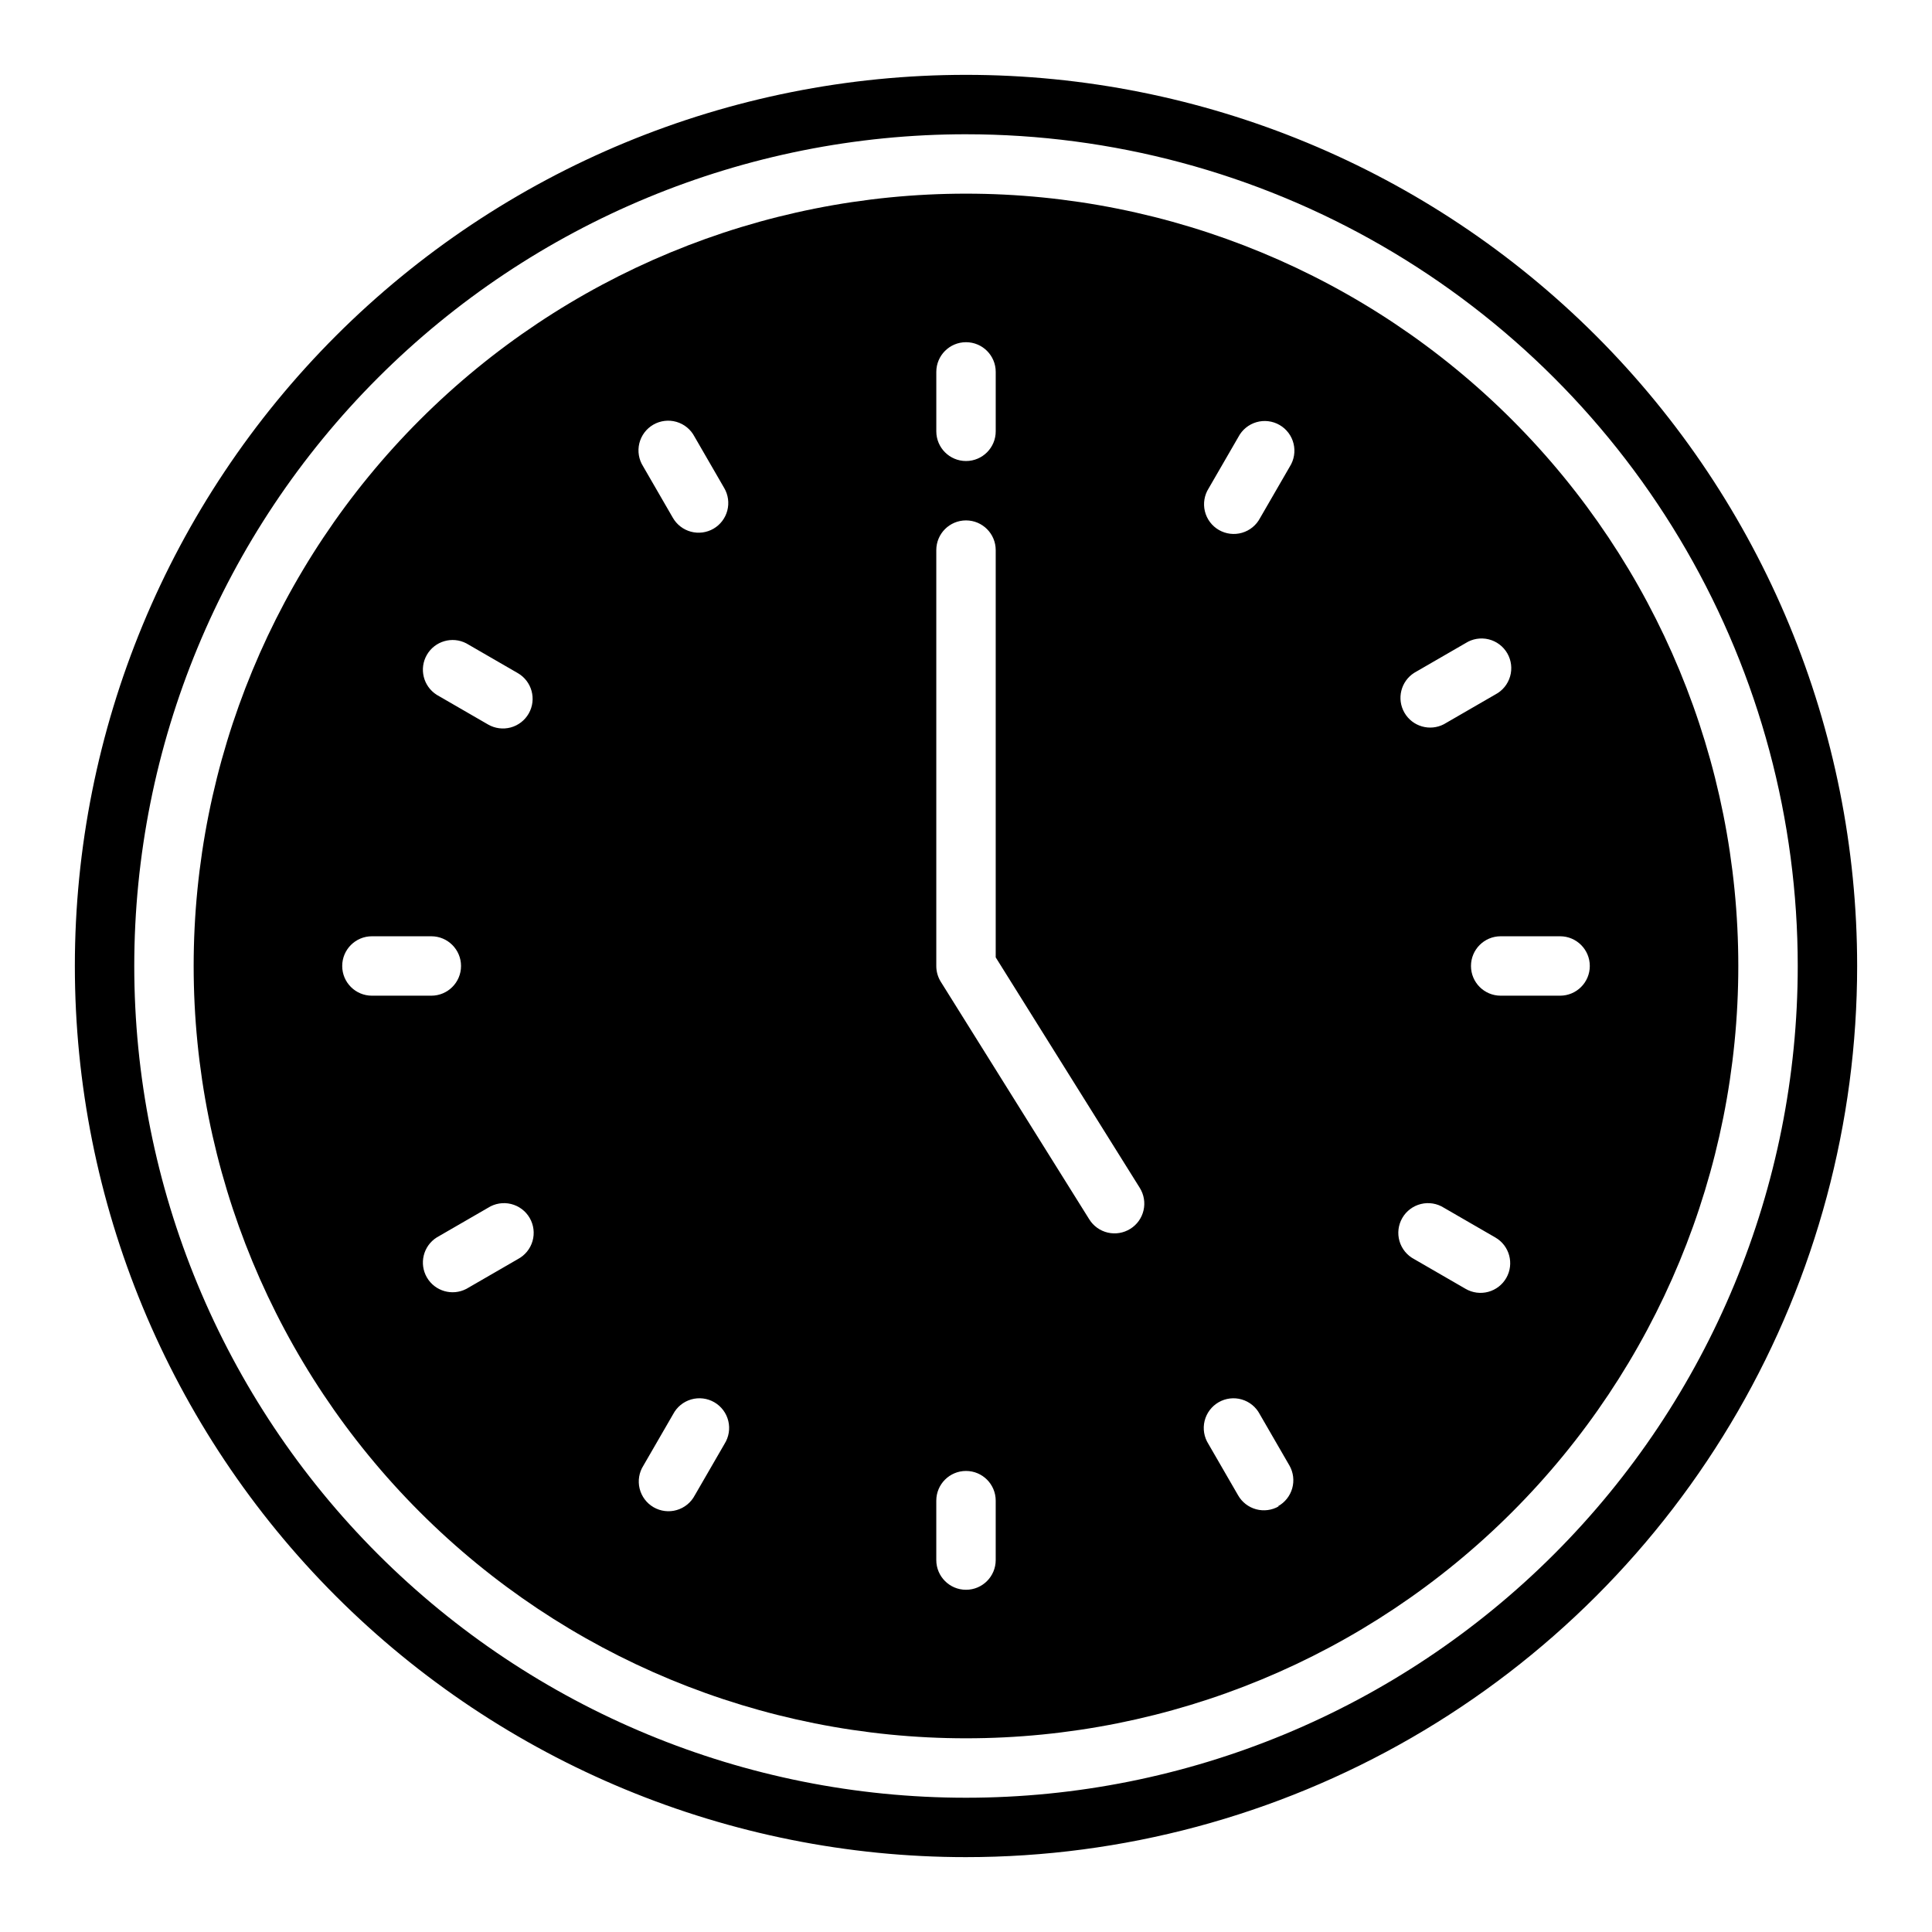<?xml version="1.0" encoding="UTF-8"?>
<!-- The Best Svg Icon site in the world: iconSvg.co, Visit us! https://iconsvg.co -->
<svg fill="#000000" width="800px" height="800px" version="1.1" viewBox="144 144 512 512" xmlns="http://www.w3.org/2000/svg">
 <g>
  <path d="m400 636.16c-62.637 0-122.7-24.883-166.99-69.172-44.289-44.289-69.172-104.36-69.172-166.99 0-62.637 24.883-122.7 69.172-166.99 44.289-44.289 104.36-69.172 166.99-69.172 62.633 0 122.7 24.883 166.99 69.172 44.289 44.289 69.172 104.36 69.172 166.99 0 41.453-10.914 82.18-31.641 118.08-20.727 35.902-50.539 65.715-86.441 86.441-35.898 20.727-76.625 31.641-118.08 31.641zm0-456.58c-58.461 0-114.52 23.223-155.86 64.559s-64.559 97.398-64.559 155.86c0 58.457 23.223 114.52 64.559 155.86 41.336 41.336 97.398 64.559 155.86 64.559 58.457 0 114.52-23.223 155.86-64.559 41.336-41.336 64.559-97.398 64.559-155.86 0-38.691-10.184-76.703-29.527-110.21-19.348-33.508-47.172-61.332-80.68-80.676-33.508-19.348-71.516-29.531-110.21-29.531z"/>
  <path d="m400 195.32c-54.285 0-106.34 21.566-144.73 59.949-38.383 38.383-59.949 90.441-59.949 144.73 0 54.281 21.566 106.34 59.949 144.72 38.383 38.387 90.441 59.949 144.73 59.949 54.281 0 106.34-21.562 144.72-59.949 38.387-38.383 59.949-90.441 59.949-144.72 0-54.285-21.562-106.34-59.949-144.73-38.383-38.383-90.441-59.949-144.72-59.949zm118.79 126.98 13.617-7.871c1.809-1.152 4.012-1.512 6.094-1.004 2.086 0.512 3.871 1.852 4.945 3.707 1.074 1.859 1.344 4.074 0.742 6.133-0.598 2.062-2.008 3.789-3.91 4.781l-13.617 7.871v0.004c-3.738 1.953-8.355 0.613-10.465-3.039-2.113-3.652-0.969-8.316 2.594-10.582zm-126.66-79.742c0-4.348 3.527-7.871 7.875-7.871s7.871 3.523 7.871 7.871v15.742c0 4.348-3.523 7.875-7.871 7.875s-7.875-3.527-7.875-7.875zm-149.57 165.31c-4.348 0-7.871-3.523-7.871-7.871s3.523-7.875 7.871-7.875h15.742c4.348 0 7.875 3.527 7.875 7.875s-3.527 7.871-7.875 7.871zm38.652 69.824-13.617 7.871h-0.004c-3.738 1.957-8.352 0.617-10.465-3.035-2.109-3.652-0.965-8.32 2.594-10.582l13.617-7.871c1.812-1.152 4.016-1.516 6.098-1.004 2.082 0.512 3.867 1.848 4.941 3.707 1.074 1.855 1.344 4.07 0.746 6.133-0.598 2.059-2.012 3.785-3.91 4.781zm2.914-144.61h-0.004c-1.039 1.824-2.762 3.156-4.785 3.703-2.023 0.543-4.184 0.262-6-0.789l-13.617-7.871v-0.004c-3.559-2.262-4.703-6.93-2.594-10.582 2.113-3.652 6.727-4.988 10.465-3.035l13.617 7.871h0.004c3.746 2.164 5.047 6.945 2.91 10.707zm51.875 193.57-7.871 13.617h-0.004c-0.992 1.902-2.719 3.312-4.781 3.91-2.059 0.602-4.273 0.332-6.133-0.742-1.855-1.074-3.195-2.859-3.707-4.945-0.508-2.082-0.148-4.285 1.004-6.094l7.871-13.617c0.996-1.902 2.723-3.316 4.785-3.914 2.059-0.598 4.273-0.328 6.133 0.746 1.855 1.074 3.195 2.859 3.703 4.941 0.512 2.086 0.148 4.285-1 6.098zm-2.914-242.54c-1.812 1.051-3.973 1.336-6 0.789-2.023-0.547-3.746-1.879-4.785-3.699l-7.871-13.617v-0.004c-1.152-1.809-1.512-4.012-1.004-6.094 0.512-2.086 1.852-3.871 3.707-4.945 1.859-1.07 4.074-1.34 6.133-0.742 2.062 0.598 3.789 2.008 4.781 3.91l7.871 13.617h0.004c1.055 1.809 1.352 3.957 0.82 5.981-0.531 2.023-1.848 3.754-3.656 4.805zm74.785 273.32c0 4.348-3.523 7.875-7.871 7.875s-7.875-3.527-7.875-7.875v-15.742c0-4.348 3.527-7.871 7.875-7.871s7.871 3.523 7.871 7.871zm35.66-87.773c-1.773 1.113-3.918 1.469-5.957 0.996-2.035-0.473-3.801-1.734-4.906-3.512l-39.359-62.977c-0.777-1.254-1.188-2.699-1.184-4.172v-110.21c0-4.348 3.527-7.871 7.875-7.871s7.871 3.523 7.871 7.871v107.93l38.18 61.086c1.109 1.777 1.469 3.918 0.996 5.957-0.473 2.039-1.738 3.805-3.516 4.906zm39.359 73.523v0.004c-1.812 1.051-3.973 1.336-6 0.789-2.023-0.547-3.746-1.879-4.785-3.703l-7.871-13.617c-1.152-1.812-1.512-4.012-1.004-6.098 0.512-2.082 1.852-3.867 3.707-4.941 1.859-1.074 4.074-1.344 6.133-0.746 2.062 0.598 3.789 2.012 4.781 3.914l7.871 13.617h0.004c1.035 1.832 1.297 4.008 0.719 6.035-0.574 2.027-1.941 3.738-3.789 4.75zm2.914-275.52-7.871 13.617-0.004 0.004c-0.992 1.898-2.719 3.312-4.781 3.91-2.059 0.598-4.273 0.328-6.133-0.746-1.855-1.07-3.195-2.856-3.707-4.941-0.508-2.082-0.148-4.285 1.004-6.094l7.871-13.617v-0.004c0.996-1.898 2.723-3.312 4.785-3.91 2.059-0.598 4.273-0.328 6.133 0.746 1.855 1.07 3.195 2.856 3.703 4.941 0.512 2.082 0.148 4.285-1 6.094zm57.387 214.99c-1.039 1.82-2.762 3.152-4.785 3.699-2.027 0.547-4.188 0.262-6-0.789l-13.617-7.871c-1.902-0.996-3.316-2.723-3.914-4.781-0.598-2.062-0.328-4.277 0.746-6.133 1.074-1.859 2.859-3.195 4.941-3.707 2.086-0.512 4.285-0.148 6.098 1.004l13.617 7.871c3.75 2.16 5.051 6.941 2.914 10.707zm14.246-74.785h-15.742c-4.348 0-7.871-3.523-7.871-7.871s3.523-7.875 7.871-7.875h15.742c4.348 0 7.875 3.527 7.875 7.875s-3.527 7.871-7.875 7.871z"/>
 </g>
</svg>
